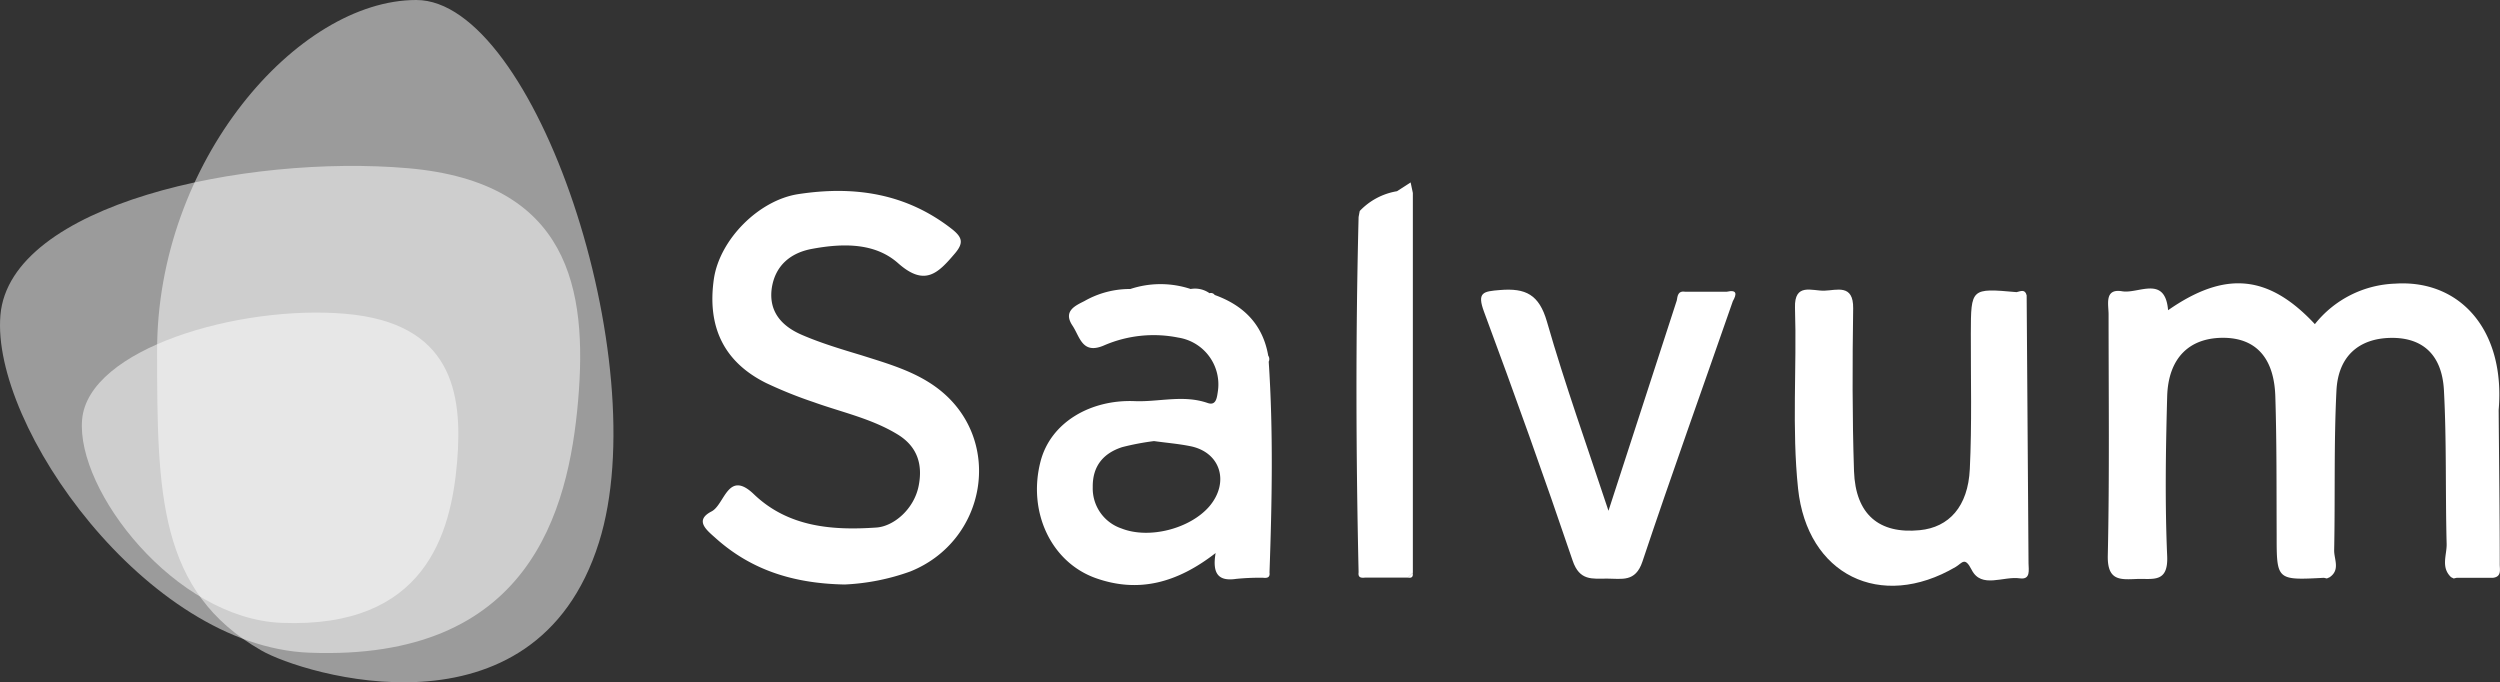 <svg xmlns="http://www.w3.org/2000/svg" viewBox="0 0 414.71 113.21"><rect x="0" y="0" width="414.71" height="113.21" fill="#333333" stroke="none"/><defs><style>.cls-1,.cls-2{fill:#fff;}.cls-2{opacity:0.51;}</style></defs><g id="Layer_2" data-name="Layer 2"><g id="Layer_1-2" data-name="Layer 1"><path class="cls-1" d="M156,64.78c-3.82-3.08-8.51-4.39-13.11-5.85-3.32-1-6.67-2-9.87-3.38s-5.54-3.73-5-7.72c.57-3.83,3.17-5.89,6.64-6.54,5-.93,10.41-1.1,14.32,2.37,4.43,3.93,6.62,1.68,9.41-1.6,1.49-1.75,1.25-2.66-.4-4-7.62-6-16.27-7.28-25.56-5.86-6.55,1-13,7.49-14,14-1.17,8,1.64,13.84,8.64,17.33A72.07,72.07,0,0,0,135,66.72c4.67,1.68,9.58,2.71,13.89,5.34,3.29,2,4.22,5,3.49,8.59-.79,3.87-4.17,6.67-7,6.86-7.17.49-14.58,0-20.35-5.55-4.31-4.11-4.8,1.75-7,2.88-2.92,1.51-.76,3.13.73,4.47,5.86,5.23,12.82,7.49,21.36,7.65A37,37,0,0,0,151,94.8C163.67,89.71,166.44,73.2,156,64.78Z"/><path class="cls-1" d="M210.46,60a1,1,0,0,0-.08-1c-.9-5.18-4.08-8.34-8.88-10.07a.76.76,0,0,0-.86-.29,4.15,4.15,0,0,0-3.13-.7,15.9,15.9,0,0,0-10,0,15.21,15.21,0,0,0-7.62,2c-1.44.74-3.6,1.63-2,4.05,1.27,1.88,1.61,4.93,5.34,3.27A20.69,20.69,0,0,1,195.45,56,7.86,7.86,0,0,1,202,65.08c-.15,1.06-.35,2.23-1.67,1.77-4.06-1.41-8.12-.14-12.13-.31-7.17-.29-13.88,3.42-15.59,10-2.17,8.38,1.76,16.71,9.13,19.35,7.18,2.56,13.6.75,19.91-4.15-.6,3.52.54,4.7,3.38,4.29a39.2,39.2,0,0,1,4.48-.19c.66.07,1.2,0,1.08-.88C211,83.29,211.23,71.63,210.46,60Zm-9.85,24c-3.2,3.71-10,5.48-14.58,3.66a7,7,0,0,1-4.76-6.86c-.05-3.48,1.76-5.62,4.89-6.63a42.74,42.74,0,0,1,5.27-1c2.09.29,4.07.45,6,.84C202.48,75,204,80,200.61,84Z"/><path class="cls-1" d="M336.19,49c-.26-1.09-1-.69-1.67-.54-7.58-.67-7.57-.67-7.59,6.87s.19,15-.17,22.48c-.29,6.21-3.45,9.67-8.31,10.14-6.74.66-10.65-2.61-10.9-9.79-.3-9-.27-18-.14-27,.06-4.1-2.73-3-4.78-2.94s-5-1.36-4.87,2.83c.32,10-.54,20,.51,30,1.51,14.3,13.67,20.31,26.14,13,1.11-.66,1.51-1.78,2.66.48,1.61,3.17,5.25,1,8,1.41,1.82.25,1.44-1.42,1.43-2.48Q336.36,71.22,336.19,49Z"/><path class="cls-1" d="M414.67,93.62c0-8.54-.12-17.09-.18-25.63,1.12-13.28-6.45-21.64-17.16-20.94A17.79,17.79,0,0,0,384,53.77c-7.7-8.24-14.89-8.9-24.35-2.31-.49-5.88-4.94-2.68-7.61-3.14-3-.51-2.26,2.18-2.26,3.83,0,13.33.16,26.67-.13,40-.1,4.27,2.11,4,4.9,3.89,2.61-.08,5.14.68,4.95-3.78-.38-8.82-.24-17.67,0-26.49.18-6.48,3.78-9.86,9.59-9.73,5.18.13,8.16,3.39,8.35,9.73.24,7.66.19,15.33.22,23,0,7.49,0,7.49,7.85,7.08l.48.11.45-.2c1.81-1.22.73-3,.76-4.49.18-8.83-.06-17.66.38-26.47.28-5.72,3.74-8.66,9-8.75s8.51,2.76,8.83,8.69c.45,8.48.23,17,.45,25.47.05,1.83-1,3.89.73,5.53l.44.22.48-.11h6C415,95.7,414.67,94.49,414.67,93.62Z"/><path class="cls-1" d="M286.46,48.39h-6.92c-1.17-.19-1.26.65-1.39,1.45-3.73,11.5-7.47,23-11.33,34.89-3.5-10.6-7.2-20.89-10.21-31.38-1.3-4.5-3.53-5.59-7.78-5.24-2.8.23-3.86.36-2.65,3.62,5.08,13.68,10,27.42,14.69,41.25,1.15,3.43,3.28,3,5.72,3s4.7.65,5.86-2.81c4.83-14.46,10-28.82,15-43.21C288.1,48.82,288.19,48,286.46,48.39Z"/><path class="cls-1" d="M234,30.26l-2.26,1.46A11,11,0,0,0,225.56,35c-.07.34-.13.68-.19,1-.5,19.65-.44,39.29,0,58.94-.13.94.48.94,1.13.87h7.06l.81-.8q0-31.52,0-63Z"/><path class="cls-1" d="M233.53,95.81c.67.14.93-.14.81-.8Z"/><path class="cls-2" d="M99.35,90c-10.63,33.77-49.2,21.84-56,17.9C26.23,98.1,26.08,81.79,26.06,58.29,26,26.76,49.36,0,69.05,0S108.81,60,99.35,90Z"/><path class="cls-2" d="M67.64,27.9C94.47,30.21,97.49,48,95.9,66.46s-8.16,43.25-44.63,41.81c-26.91-1.06-52.79-37.56-51.2-56S40.81,25.59,67.64,27.9Z"/><path class="cls-2" d="M57.27,52.05C74.83,53.56,76.83,64.9,75.82,76.7s-5.28,27.59-29.14,26.62C29.07,102.6,12.6,81.39,13.62,69.6S39.72,50.54,57.27,52.05Z"/></g></g></svg>